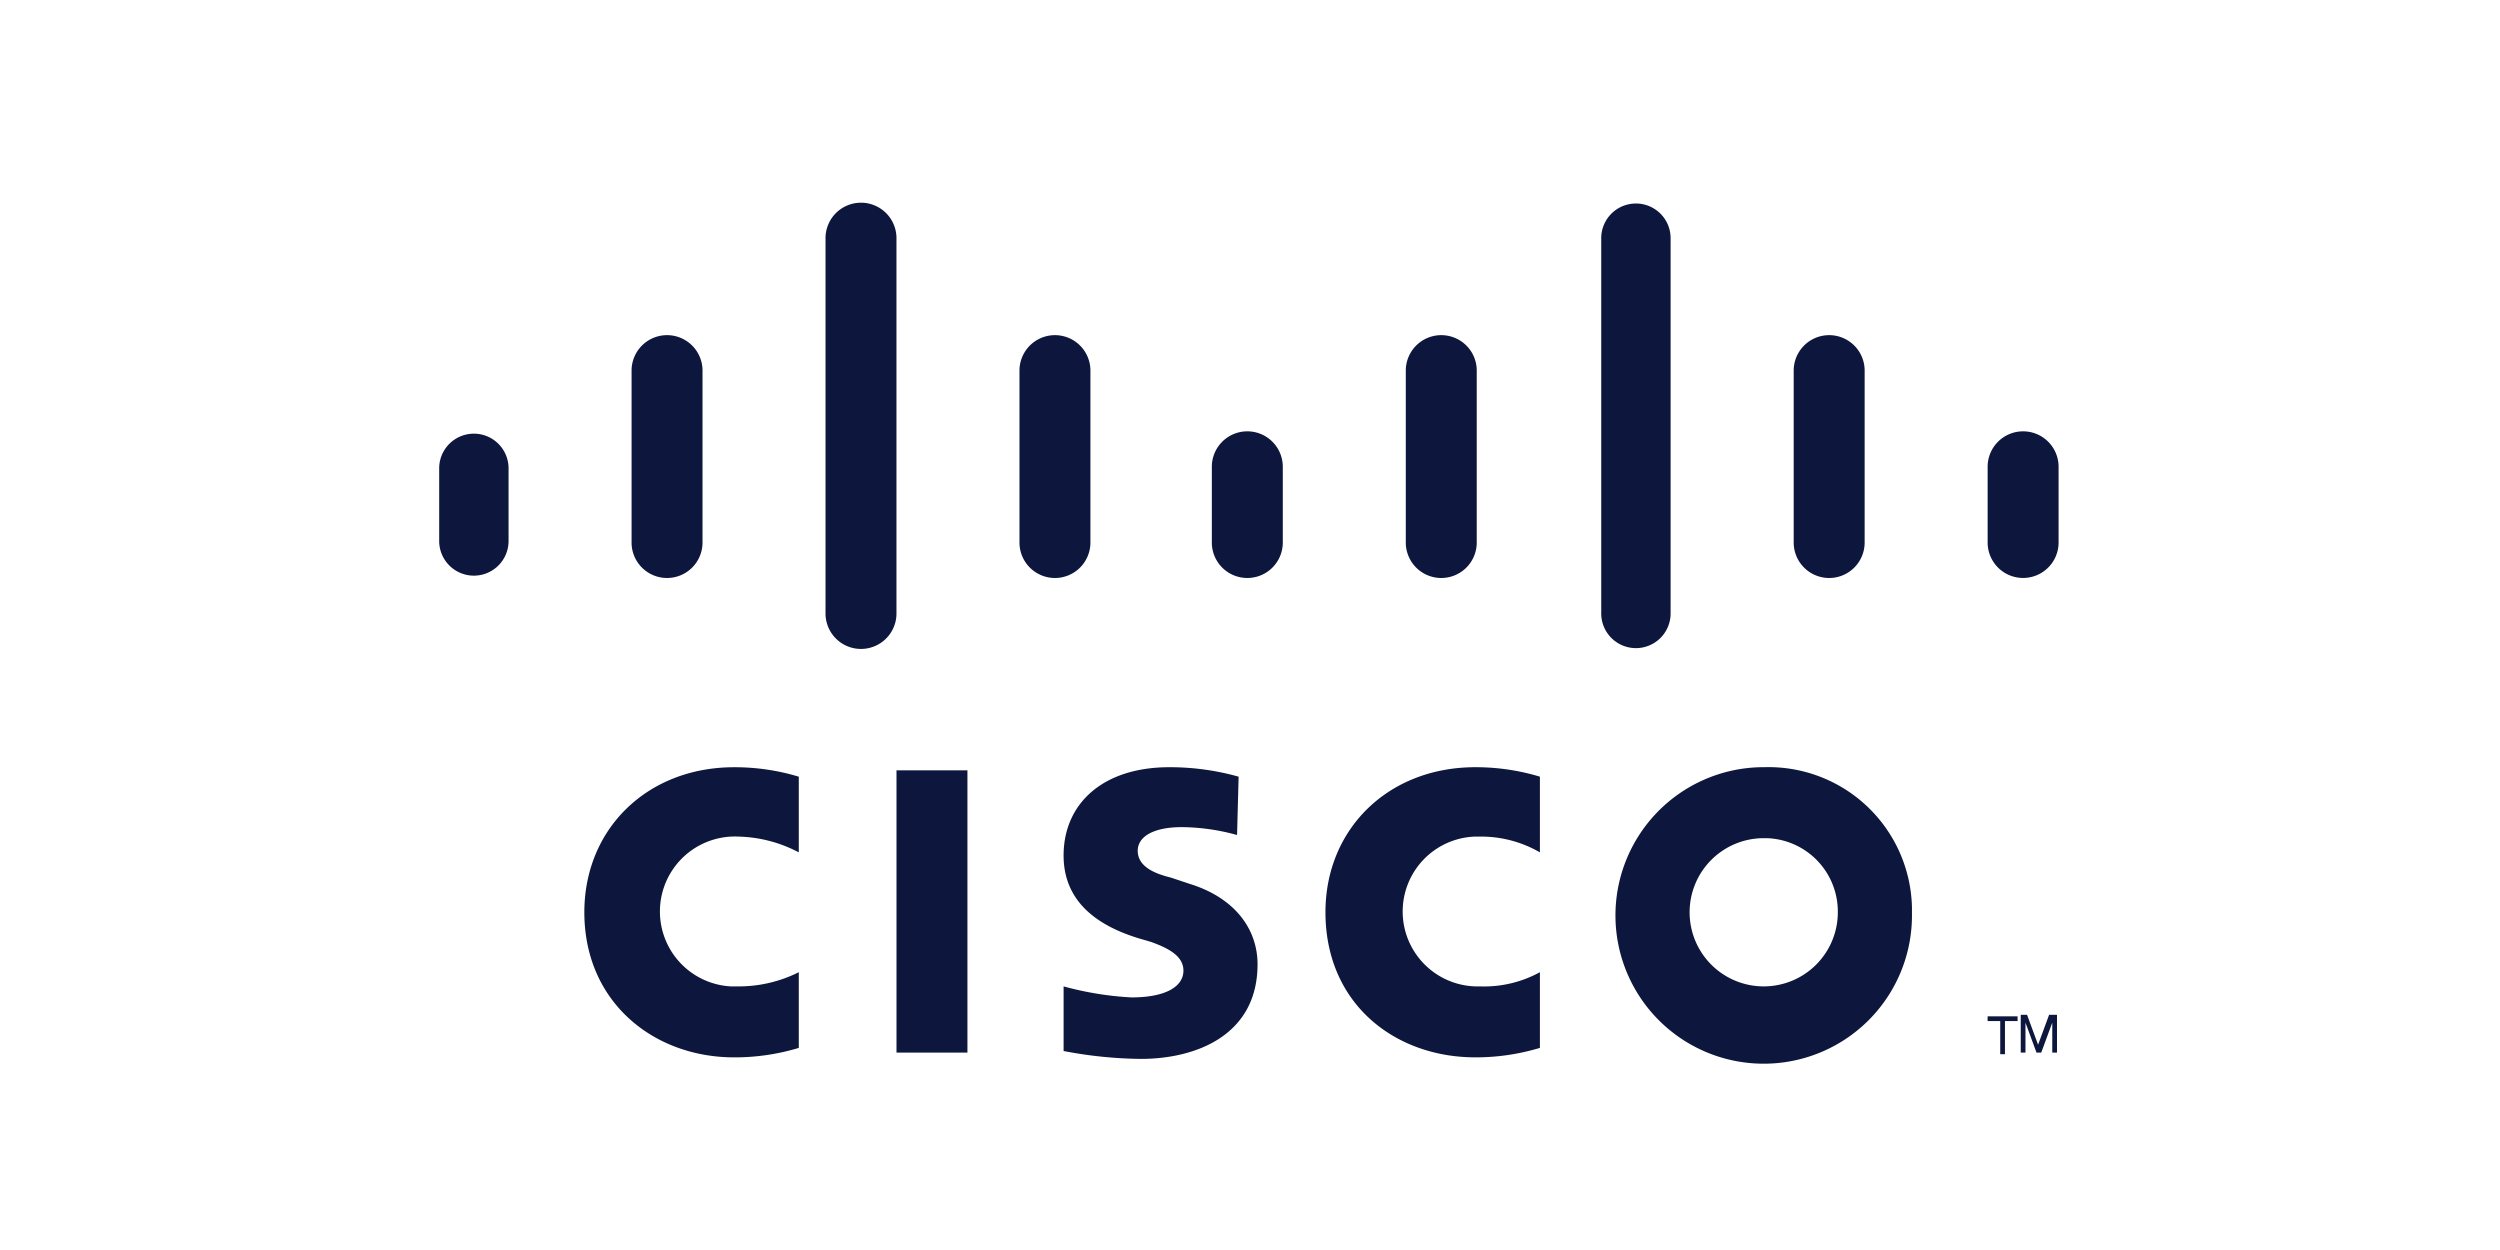 <svg xmlns="http://www.w3.org/2000/svg" width="148" height="74" viewBox="0 0 148 74">
  <g id="Group_48487" data-name="Group 48487" transform="translate(6439 -1659)">
    <rect id="Rectangle_547943" data-name="Rectangle 547943" width="148" height="74" transform="translate(-6439 1659)" fill="none"/>
    <g id="Group_21657" transform="translate(-6435.7 1661.3)">
      <g id="Group_21656" transform="translate(22.7 9.7)">
        <path id="Path_22110" d="M116.328,60.015h.28V58.241h0l.653,1.774h.28l.653-1.774h0v1.774h.28v-2.24h-.467l-.653,1.774h0l-.653-1.774h-.373Zm-.187-2.147v.28h-.747v1.96h-.28v-1.96h-.747v-.28Zm2.427-28.1a2.1,2.1,0,1,1-4.2.093V25.382a2.1,2.1,0,1,1,4.2-.093V29.77ZM107.087,19.688a2.1,2.1,0,0,0-4.2-.093V29.77a2.1,2.1,0,0,0,4.2.093V19.688ZM95.6,33.97a2.054,2.054,0,1,1-4.107,0V11.847a2.054,2.054,0,1,1,4.107,0ZM84.123,19.688a2.1,2.1,0,0,0-4.2-.093V29.77a2.1,2.1,0,0,0,4.2.093V19.688ZM72.641,29.77a2.1,2.1,0,1,1-4.2.093V25.382a2.1,2.1,0,1,1,4.2-.093V29.77ZM61.253,19.688a2.1,2.1,0,1,0-4.2-.093V29.77a2.1,2.1,0,1,0,4.2.093V19.688ZM49.771,33.97a2.1,2.1,0,1,1-4.2.093V11.847a2.1,2.1,0,1,1,4.2-.093V33.97ZM38.289,19.688a2.1,2.1,0,0,0-4.2-.093V29.77a2.1,2.1,0,0,0,4.2.093V19.688ZM26.807,29.77a2.054,2.054,0,0,1-4.107,0h0V25.382a2.054,2.054,0,0,1,4.107,0h0ZM69.934,47.133a12.554,12.554,0,0,0-3.267-.467c-1.68,0-2.614.56-2.614,1.4,0,1.027,1.214,1.4,1.96,1.587l1.12.373c2.707.84,4.014,2.707,4.014,4.761,0,4.2-3.641,5.6-6.908,5.6a25.345,25.345,0,0,1-4.574-.467V56.094a18.972,18.972,0,0,0,4.014.653c2.054,0,3.08-.653,3.08-1.587,0-.84-.84-1.307-1.867-1.68-.28-.093-.653-.187-.933-.28-2.334-.747-4.294-2.147-4.294-4.854,0-3.08,2.334-5.227,6.254-5.227a15.043,15.043,0,0,1,4.107.56Zm31.178.187a4.387,4.387,0,1,0,4.387,4.387h0a4.346,4.346,0,0,0-4.2-4.387h-.187m8.775,4.387a8.777,8.777,0,1,1-8.961-8.588h.187a8.491,8.491,0,0,1,8.775,8.308v.28m-65.9-3.547a8.037,8.037,0,0,0-3.547-.933,4.44,4.44,0,1,0-.467,8.868h.467a7.925,7.925,0,0,0,3.547-.84v4.481a13.094,13.094,0,0,1-3.827.56c-4.761,0-8.868-3.267-8.868-8.588,0-4.947,3.734-8.588,8.868-8.588a13.094,13.094,0,0,1,3.827.56Zm43.874-4.481a13.093,13.093,0,0,0-3.827-.56c-5.134,0-8.868,3.641-8.868,8.588,0,5.414,4.107,8.588,8.868,8.588a13.093,13.093,0,0,0,3.827-.56V55.254a6.861,6.861,0,0,1-3.547.84,4.436,4.436,0,1,1-.28-8.868h.28a6.961,6.961,0,0,1,3.547.933ZM53.972,60.015h-4.2V43.305h4.2Z" transform="translate(-22.7 -9.7)" fill="#0d173d"/>
      </g>
    </g>
  </g>
</svg>
